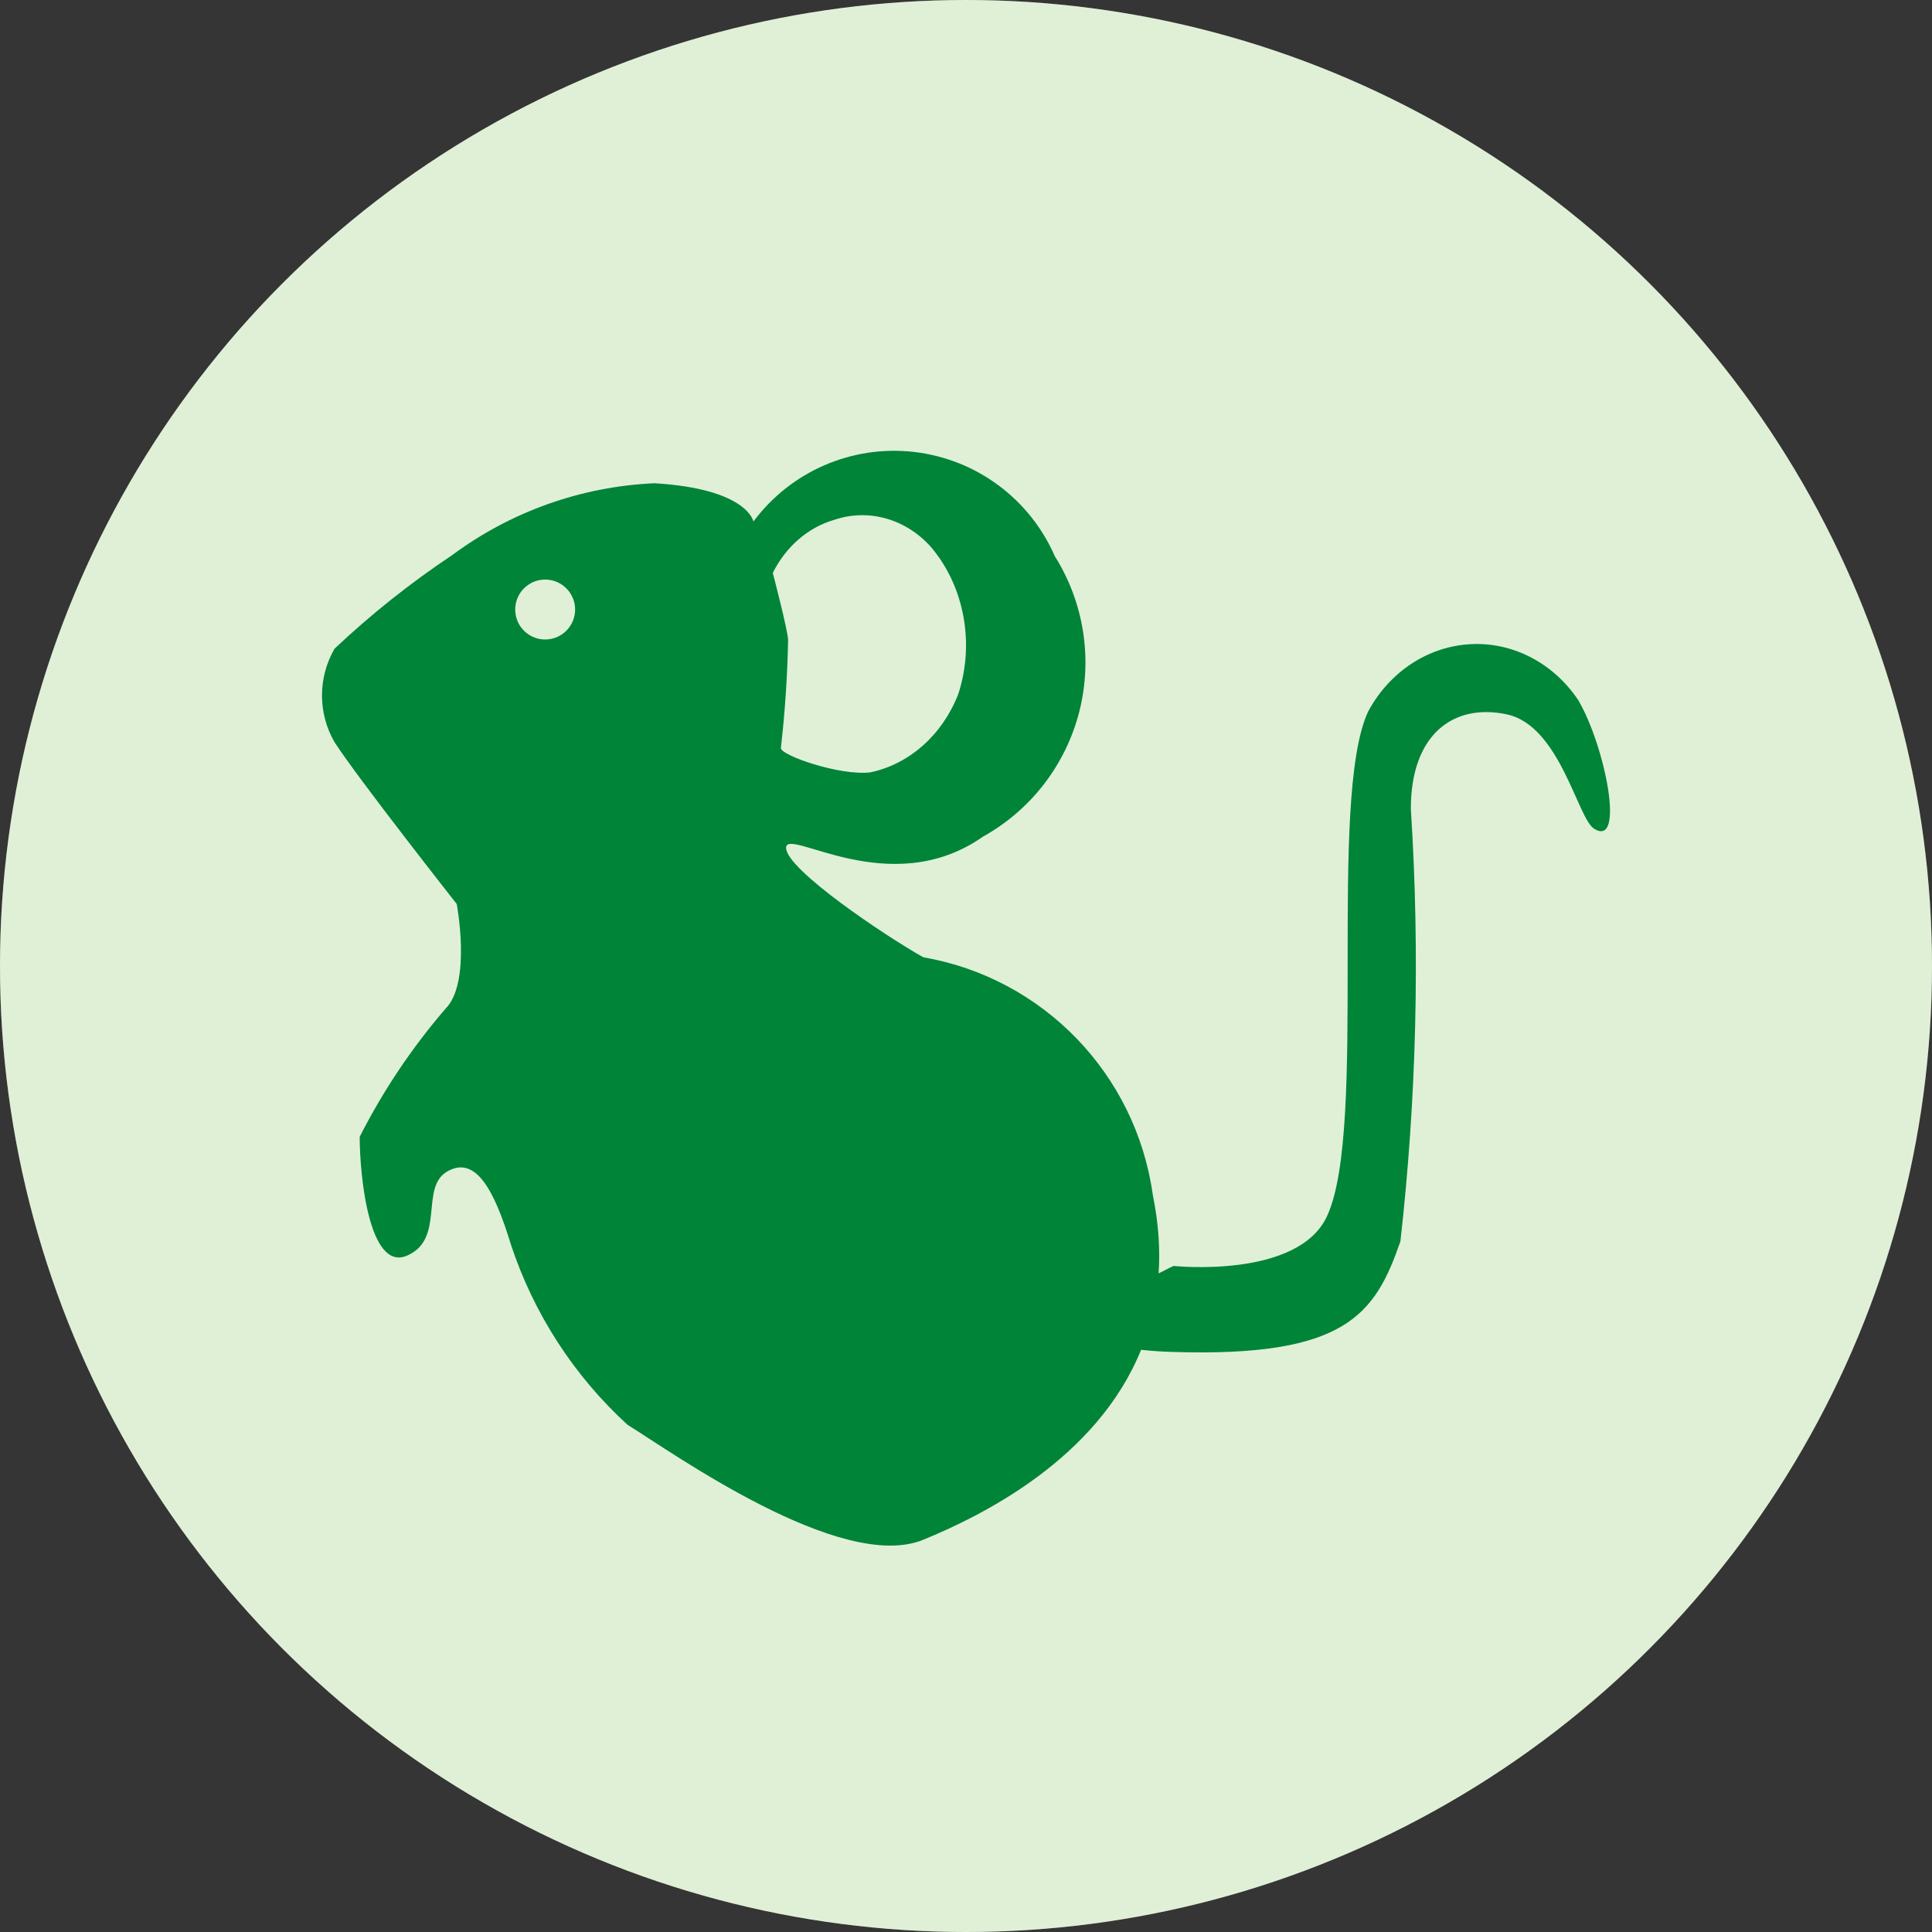 <svg xmlns="http://www.w3.org/2000/svg" width="40" height="40" viewBox="0 0 40 40">
    <rect x="0" y="0" width="40" height="40" fill="#333333" stroke="none"/>
    <g fill="none" fill-rule="evenodd">
        <circle cx="20" cy="20" r="20" fill="#FFF"/>
        <circle cx="20" cy="20" r="20" fill="#68B438" fill-opacity=".2"/>
        <path fill="#F5F5F5" fill-opacity=".01" d="M0 0H40V40H0z"/>
        <path fill="#008438" fill-rule="nonzero" d="M18.924 9.357c1.286.148 2.396.97 2.914 2.157.604.96.787 2.127.506 3.225-.282 1.1-1.003 2.033-1.993 2.583-1.932 1.355-4.076-.213-4.076.232s2.048 1.82 2.84 2.265c2.481.43 4.402 2.417 4.752 4.917.12.584.154 1.126.121 1.628.183-.096.31-.154.31-.154s2.583.274 3.179-1.036c.849-1.838 0-8.624.849-10.443.442-.822 1.239-1.347 2.117-1.394.878-.048 1.718.389 2.234 1.16.56.958.976 3.07.326 2.66-.344-.216-.705-2.132-1.806-2.367-1.102-.235-1.987.41-1.987 1.955.191 2.987.119 5.986-.216 8.957-.524 1.506-1.12 2.405-4.732 2.288-.244-.008-.455-.023-.637-.044-.913 2.258-3.292 3.434-4.51 3.933-1.7.697-5.216-1.82-6.124-2.381-1.111-1.017-1.943-2.304-2.415-3.736-.347-1.142-.734-1.84-1.313-1.51-.58.33-.039 1.394-.83 1.742-.793.349-.986-1.665-.986-2.458.484-.953 1.08-1.843 1.777-2.652.541-.542.232-2.168.232-2.168s-2.028-2.575-2.53-3.35c-.346-.598-.346-1.336 0-1.935.755-.713 1.57-1.36 2.433-1.936 1.218-.904 2.678-1.423 4.192-1.49 1.932.116 2.048.793 2.048.793.773-1.04 2.04-1.589 3.325-1.441zm-1.656 1.407c-.54.157-.998.554-1.268 1.098 0 0 .317 1.209.317 1.395-.015.746-.065 1.491-.15 2.232 0 .149 1.218.577 1.852.502.81-.17 1.491-.776 1.82-1.618.343-1.046.13-2.218-.551-3.032-.523-.598-1.303-.821-2.02-.577zm-5.641 1.337c-.207-.135-.474-.135-.68 0-.206.136-.313.38-.271.624.05.297.309.515.61.515.303 0 .561-.218.612-.515.042-.244-.065-.488-.271-.624z"/>
    </g>
</svg>
